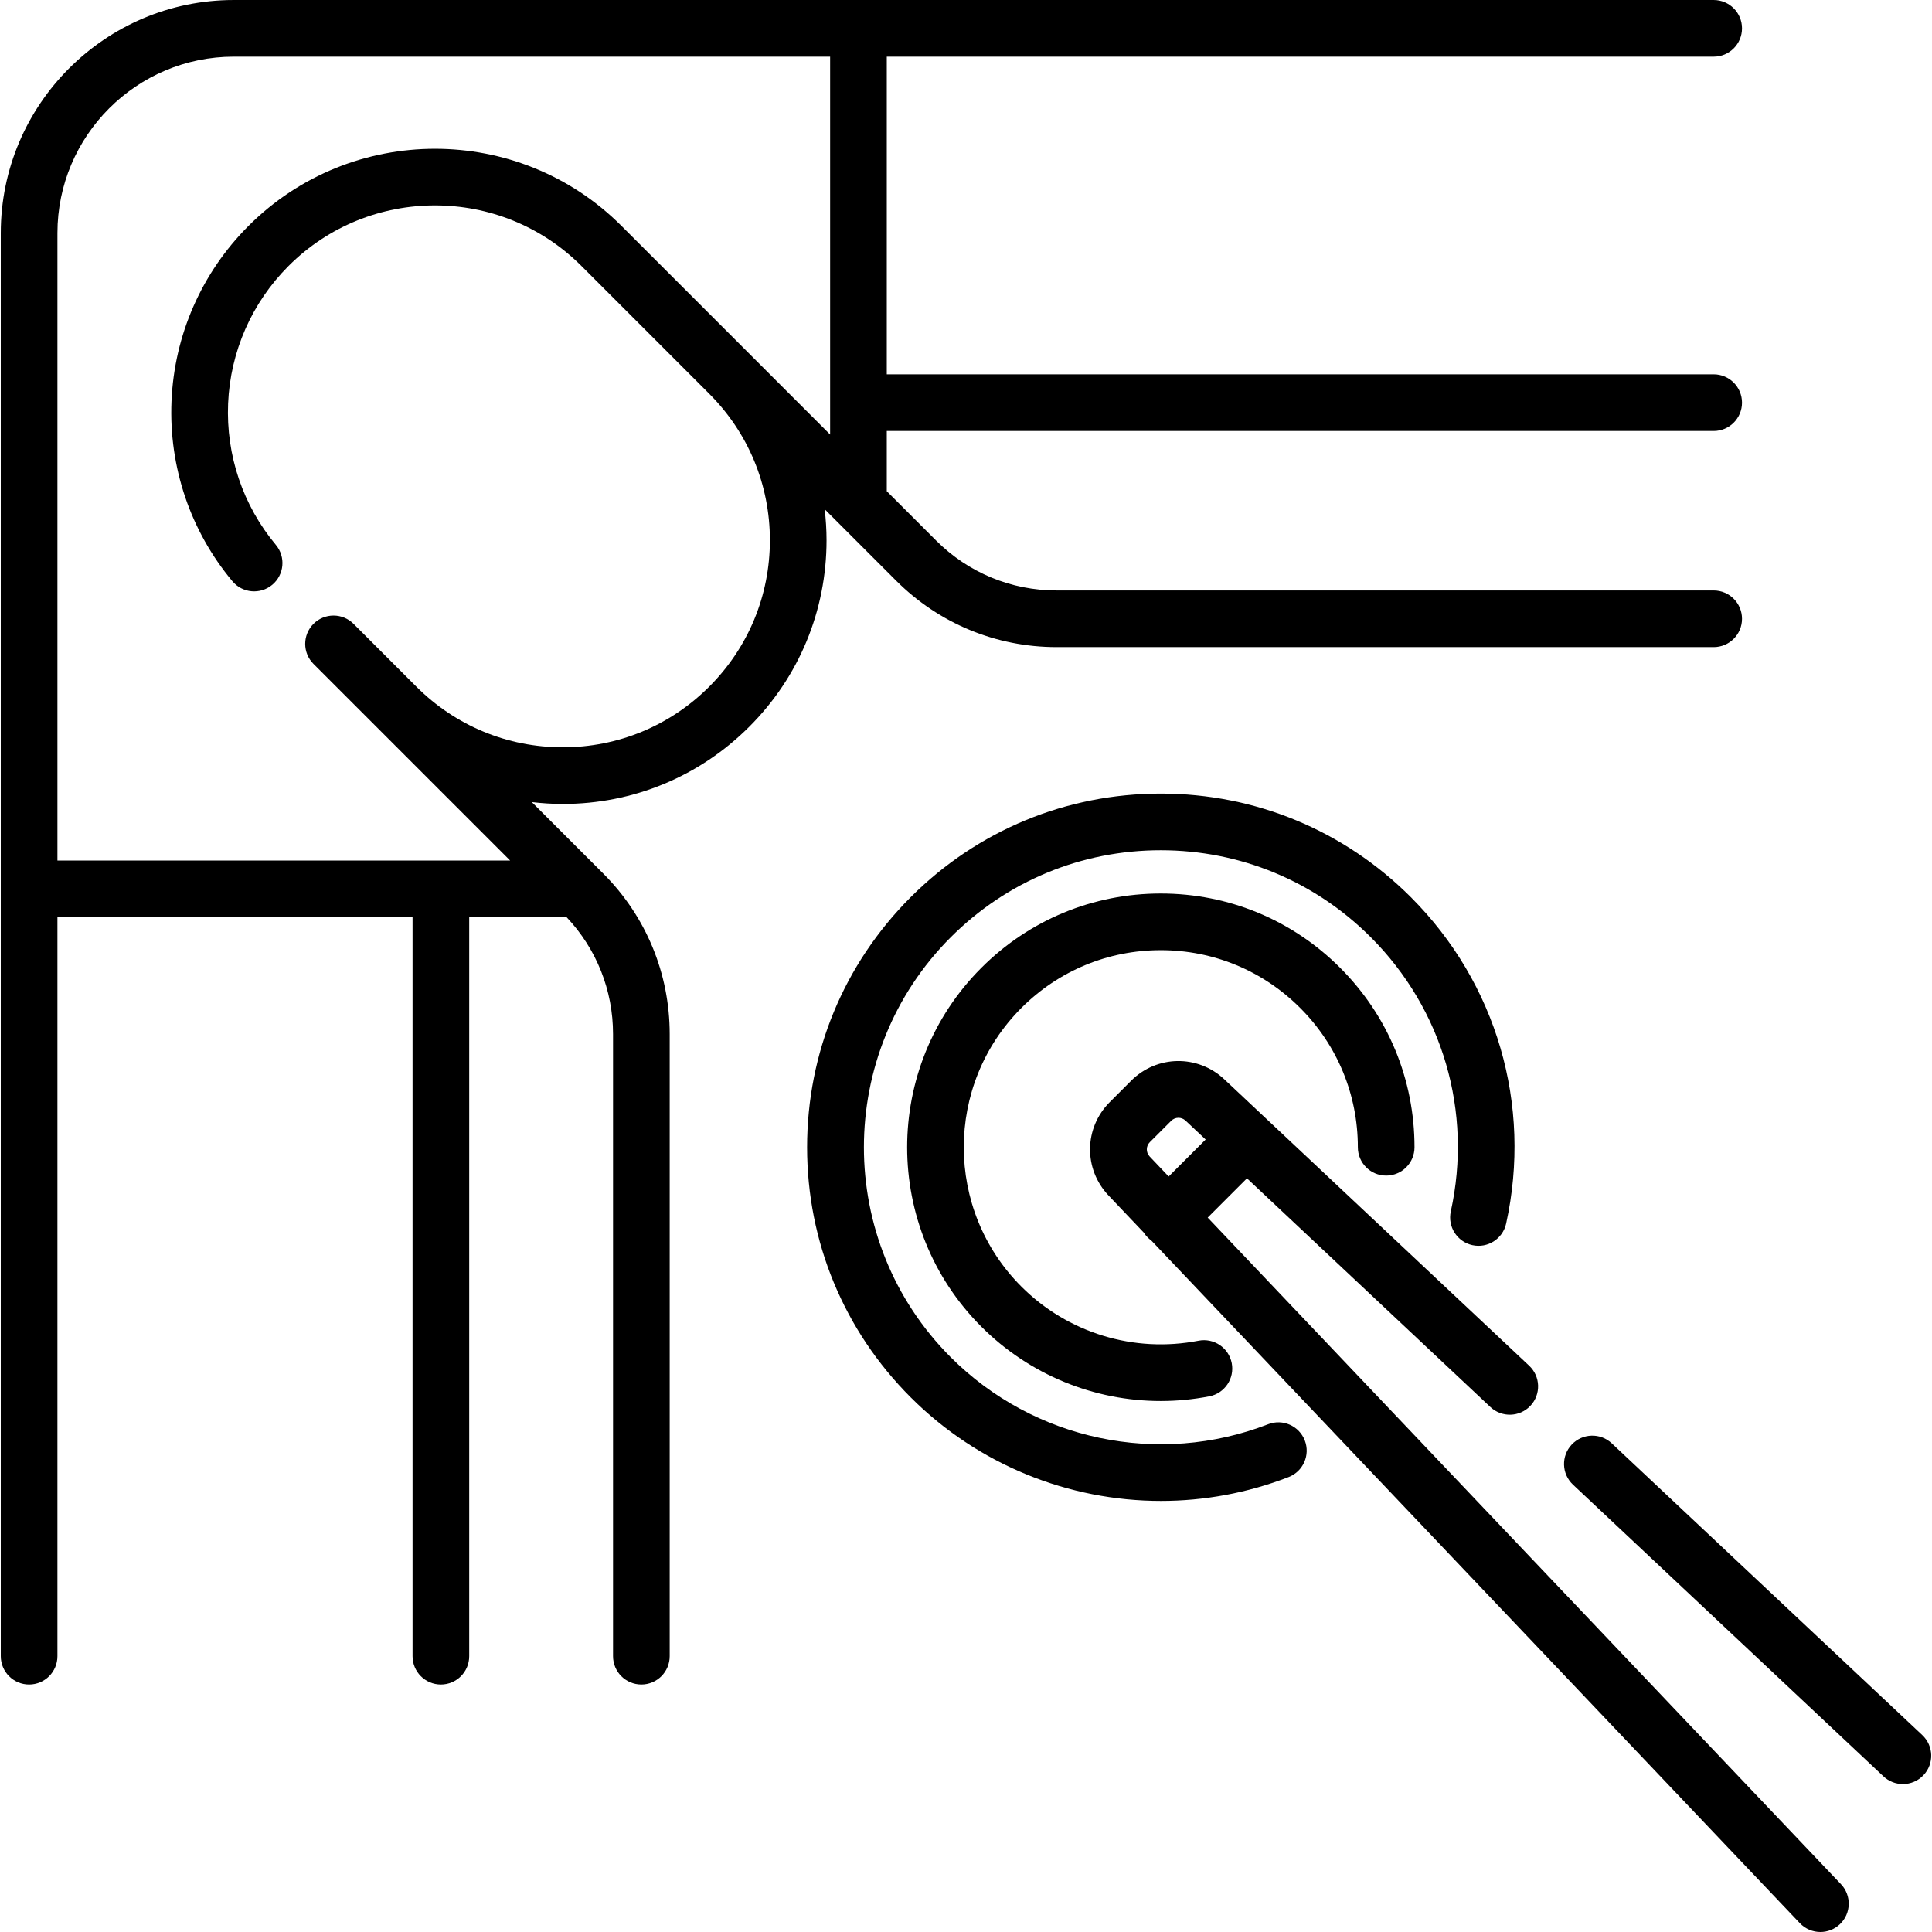 <svg xmlns="http://www.w3.org/2000/svg" id="Capa_1" height="512" viewBox="0 0 511.487 511.487" width="512"><path d="m198.371 192.391c13.188-13.188 20.452-30.724 20.452-49.375 0-2.764-.179-5.499-.493-8.204l18.889 18.889c11.362 11.361 26.468 17.619 42.536 17.619h173.935c4.142 0 7.5-3.357 7.5-7.5s-3.358-7.5-7.5-7.5h-173.935c-12.061 0-23.4-4.697-31.93-13.227l-13.053-13.053v-15.939h218.918c4.142 0 7.5-3.357 7.5-7.5s-3.358-7.5-7.5-7.5h-218.918v-84.101h218.918c4.142 0 7.5-3.357 7.5-7.5s-3.358-7.5-7.5-7.5h-391.797c-34.014 0-61.687 27.673-61.687 61.687v376.776c0 4.143 3.358 7.5 7.5 7.5s7.5-3.357 7.5-7.5v-195.646h94.018v195.646c0 4.143 3.358 7.5 7.5 7.5s7.5-3.357 7.5-7.5v-195.646h25.779c7.934 8.41 12.298 19.345 12.298 30.957v164.688c0 4.143 3.358 7.5 7.5 7.5s7.5-3.357 7.5-7.5v-164.688c0-16.067-6.257-31.174-17.619-42.537l-18.888-18.888c2.704.314 5.439.493 8.203.493 18.651.001 36.186-7.263 49.374-20.451zm-104.768-27.232c-2.929-2.928-7.678-2.928-10.606 0-2.929 2.93-2.929 7.678 0 10.607l52.052 52.051h-119.843v-166.13c0-25.744 20.944-46.687 46.687-46.687h157.879v100.041l-55.234-55.235c-27.226-27.225-71.525-27.225-98.75.001-12.405 12.405-19.644 28.885-20.383 46.401-.734 17.404 4.989 34.33 16.114 47.658 2.655 3.181 7.386 3.606 10.563.952 3.18-2.654 3.606-7.384.952-10.563-8.729-10.459-13.219-23.746-12.643-37.415.58-13.751 6.263-26.688 16.002-36.427 21.377-21.378 56.16-21.378 77.538 0l33.831 33.831c.001.001.002.002.003.003 10.355 10.355 16.059 24.124 16.059 38.769s-5.703 28.413-16.059 38.768c-10.355 10.356-24.124 16.06-38.769 16.06-14.643 0-28.409-5.702-38.763-16.054z"></path><path d="m335.735 377.062c-29.037 11.237-62.02 4.277-84.027-17.73-30.658-30.658-30.658-80.543 0-111.201 14.852-14.853 34.598-23.031 55.601-23.031s40.75 8.179 55.601 23.031c19.069 19.068 26.988 46.201 21.183 72.578-.89 4.046 1.667 8.047 5.712 8.937 4.046.894 8.046-1.667 8.937-5.712 6.911-31.401-2.519-63.704-25.226-86.41-17.685-17.685-41.198-27.424-66.208-27.424s-48.523 9.739-66.208 27.424c-17.685 17.686-27.424 41.198-27.424 66.208s9.739 48.522 27.424 66.208c17.885 17.885 41.855 27.423 66.268 27.422 11.354 0 22.804-2.063 33.779-6.311 3.863-1.494 5.783-5.838 4.288-9.7-1.493-3.865-5.837-5.787-9.7-4.289z"></path><path d="m307.309 251.553c13.937 0 27.04 5.428 36.895 15.283 9.854 9.854 15.282 22.957 15.281 36.895 0 4.142 3.357 7.5 7.5 7.5 4.142 0 7.5-3.357 7.5-7.5 0-17.944-6.987-34.814-19.675-47.502s-29.558-19.676-47.501-19.676c-17.944 0-34.813 6.988-47.501 19.676-26.192 26.193-26.192 68.811 0 95.004 12.731 12.73 29.834 19.68 47.488 19.679 4.273 0 8.583-.407 12.866-1.239 4.066-.789 6.723-4.725 5.934-8.791-.79-4.066-4.727-6.728-8.792-5.934-17.079 3.312-34.607-2.038-46.89-14.322-20.343-20.344-20.343-53.445 0-73.789 9.855-9.857 22.958-15.284 36.895-15.284z"></path><path d="m508.916 459.356-82.211-77.24c-3.019-2.837-7.766-2.688-10.601.33-2.836 3.019-2.688 7.766.331 10.602l82.211 77.24c1.448 1.36 3.292 2.034 5.134 2.034 1.998 0 3.992-.794 5.467-2.364 2.836-3.019 2.688-7.766-.331-10.602z"></path><path d="m319.73 322.352 10.395-10.395 64.444 60.548c3.02 2.836 7.766 2.688 10.602-.33 2.836-3.019 2.688-7.766-.331-10.602l-80.708-75.829c-7.026-6.6-17.869-6.432-24.683.386l-5.635 5.634c-6.852 6.855-6.991 17.729-.316 24.755l9.329 9.82c.289.455.628.887 1.025 1.284.298.298.618.557.95.794l171.701 180.736c1.475 1.552 3.455 2.334 5.438 2.334 1.855 0 3.714-.685 5.165-2.063 3.003-2.853 3.125-7.601.272-10.604zm-15.309-19.982 5.635-5.634c1.051-1.05 2.723-1.076 3.806-.06l5.326 5.003-9.792 9.792-5.022-5.286c-1.03-1.081-1.009-2.758.047-3.815z"></path></svg>
